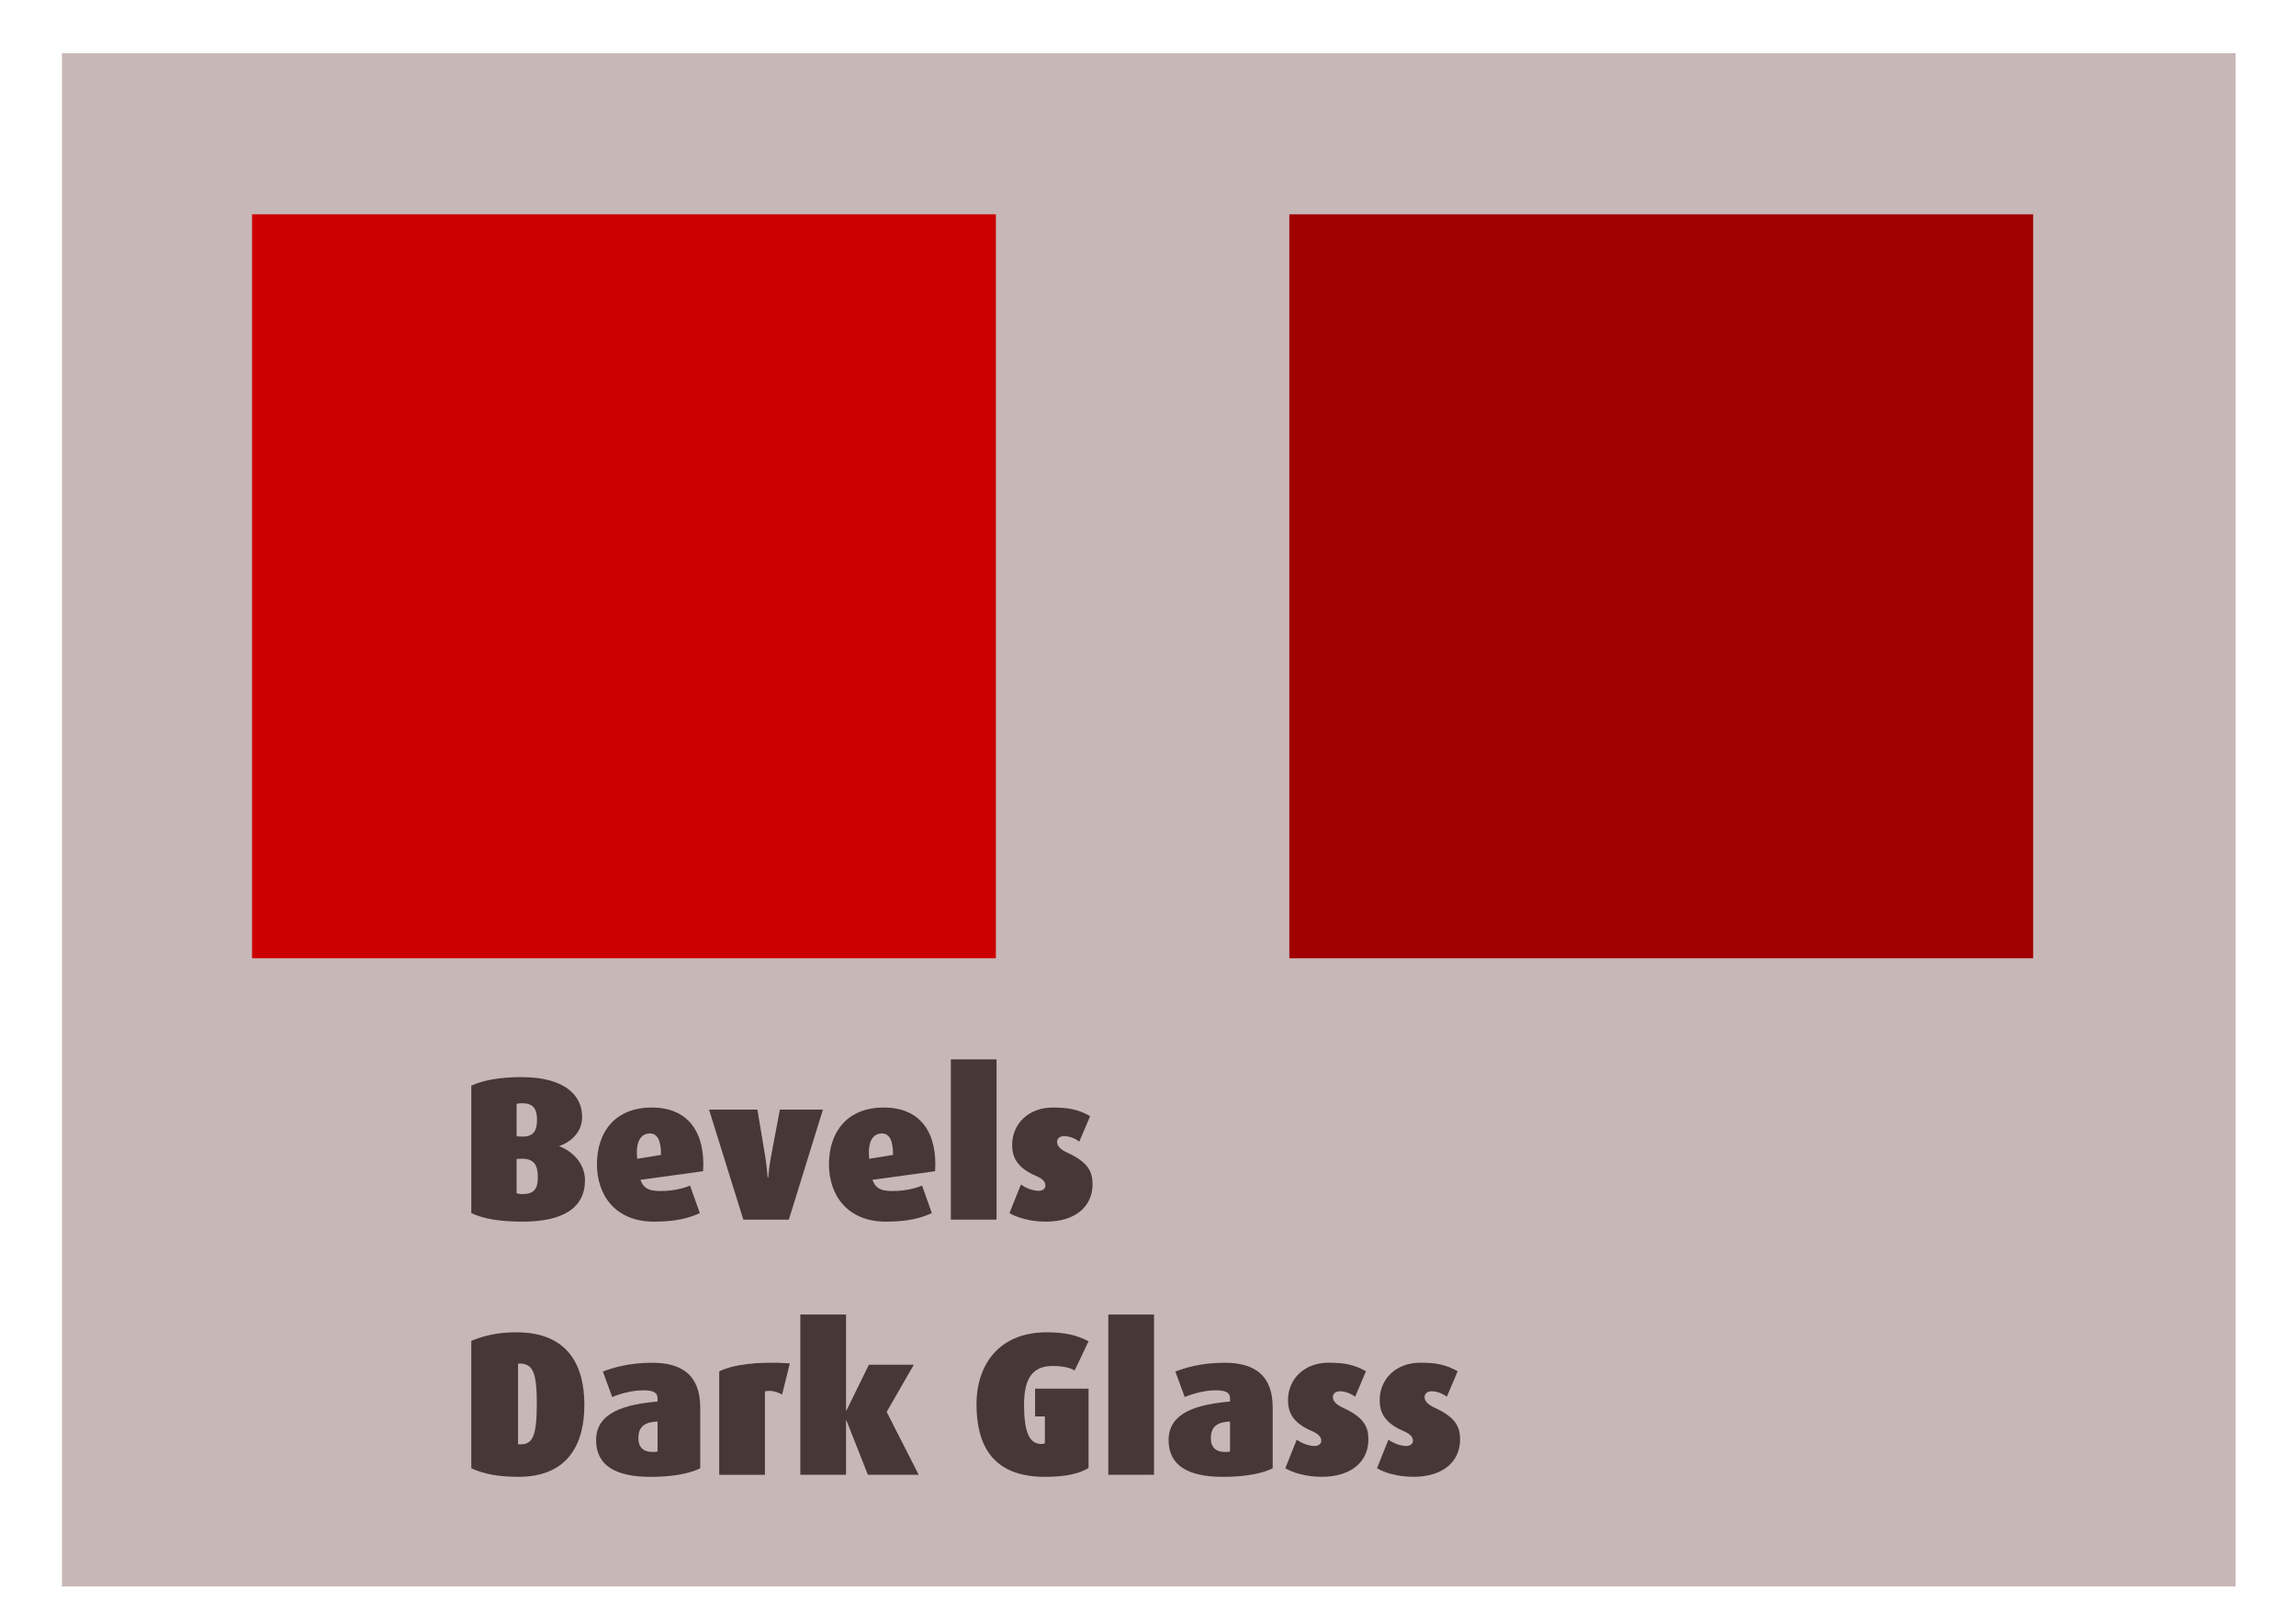 <?xml version="1.0" encoding="UTF-8"?>
<svg width="297mm" height="210mm" version="1.1" viewBox="0 0 297 210" xmlns="http://www.w3.org/2000/svg">
<defs>
<filter id="a" x="-.25" y="-.25" width="1.5" height="1.5" color-interpolation-filters="sRGB">
<feBlend in2="SourceGraphic" mode="screen" result="result1"/>
<feGaussianBlur result="result6" stdDeviation="2"/>
<feComposite in="result6" in2="result1" operator="xor" result="result7"/>
<feComposite in="result7" in2="result7" operator="xor" result="result4"/>
<feGaussianBlur in="result4" result="result3" stdDeviation="3"/>
<feSpecularLighting in="result3" result="result5" specularConstant="1.5" specularExponent="55" surfaceScale="6">
<fePointLight x="-5000" y="-8000" z="20000"/>
</feSpecularLighting>
<feComposite in="result3" in2="SourceGraphic" k2="1.5" k3="1" operator="arithmetic" result="result92"/>
<feComposite in="result5" in2="result92" operator="atop" result="result93"/>
<feBlend in2="result93" mode="multiply"/>
</filter>
</defs>
<g transform="translate(0,-87)">
<rect x="8.018" y="93.875" width="281.17" height="198.31" fill="#c8b7b7"/>
<rect x="32.607" y="114.72" width="96.217" height="96.217" fill="#c00"/>
<g fill="#483737" stroke-width=".66" aria-label="Bevels Dark Glass ">
<path d="m75.67 239.64c0-2.244-1.743-3.802-3.3-4.383v-0.053c1.241-0.396 2.931-1.611 2.931-3.749 0-2.851-2.323-5.148-7.841-5.148-2.825 0-5.043 0.422-6.495 1.109v16.475c1.531 0.739 3.723 1.109 6.627 1.109 5.307 0 8.079-1.822 8.079-5.36zm-6.205-7.841c0 1.584-0.528 2.297-2.191 2.191l-0.449-0.026v-4.198c0.185-0.053 0.37-0.079 0.713-0.079 1.399 0 1.927 0.686 1.927 2.112zm0.106 7.472c0 1.531-0.502 2.165-2.033 2.165-0.343 0-0.581-0.053-0.713-0.106v-4.436l0.449-0.026c1.901-0.106 2.297 0.924 2.297 2.403z"/>
<path d="m90.948 238.48c0.317-4.858-1.795-8.238-6.627-8.238s-7.102 3.248-7.102 7.34c0 4.013 2.403 7.419 7.366 7.419 2.878 0 4.568-0.475 5.941-1.109l-1.267-3.564c-0.818 0.37-2.165 0.713-3.881 0.713-1.584 0-2.191-0.475-2.535-1.452zm-5.439-2.112-3.089 0.502c-0.211-2.033 0.37-3.274 1.637-3.274 1.03 0 1.452 0.977 1.452 2.772z"/>
<path d="m106.45 230.51h-5.571l-1.162 6.178c-0.238 1.32-0.343 2.587-0.343 2.587h-0.079s-0.079-1.294-0.29-2.587l-1.03-6.178h-6.257l4.436 14.231h5.888z"/>
<path d="m120.96 238.48c0.317-4.858-1.795-8.238-6.627-8.238s-7.102 3.248-7.102 7.34c0 4.013 2.403 7.419 7.366 7.419 2.878 0 4.568-0.475 5.941-1.109l-1.267-3.564c-0.818 0.37-2.165 0.713-3.881 0.713-1.584 0-2.191-0.475-2.535-1.452zm-5.439-2.112-3.089 0.502c-0.211-2.033 0.37-3.274 1.637-3.274 1.03 0 1.452 0.977 1.452 2.772z"/>
<path d="m128.91 244.74v-20.726h-5.914v20.726z"/>
<path d="m141.33 240.17c0-1.637-0.581-2.878-3.327-4.119-0.845-0.396-1.267-0.845-1.267-1.373 0-0.396 0.317-0.739 0.924-0.739 0.739 0 1.531 0.37 1.954 0.713l1.399-3.3c-1.505-0.845-2.746-1.109-4.832-1.109-3.142 0-5.254 2.112-5.254 4.858 0 1.505 0.581 2.904 3.036 3.96 1.056 0.449 1.267 0.871 1.267 1.294 0 0.396-0.37 0.66-0.871 0.66-0.792 0-1.743-0.396-2.297-0.818l-1.478 3.696c0.977 0.607 2.772 1.109 4.7 1.109 3.855 0 6.046-1.98 6.046-4.832z"/>
<path d="m75.591 268.71c0-4.964-1.98-9.399-8.818-9.399-2.429 0-4.224 0.449-5.809 1.109v16.475c1.558 0.739 3.538 1.109 6.099 1.109 6.601 0 8.528-4.488 8.528-9.294zm-6.152-0.158c0 4.409-0.634 5.254-2.139 5.254-0.106 0-0.185 0-0.29-0.026v-10.402c0.079-0.026 0.132-0.026 0.185-0.026 1.769 0 2.244 1.241 2.244 5.201z"/>
<path d="m90.577 276.9v-7.868c0-4.224-2.429-5.782-6.205-5.782-3.089 0-5.201 0.686-6.389 1.135l1.214 3.3c1.056-0.449 2.614-0.871 4.013-0.871 1.188 0 1.848 0.238 1.848 1.03v0.422c-4.172 0.37-7.947 1.373-7.947 4.99 0 3.3 2.535 4.752 7.049 4.752 2.904 0 5.122-0.449 6.416-1.109zm-5.518-2.191c-0.158 0.079-0.343 0.079-0.66 0.079-1.135 0-1.822-0.554-1.822-1.795 0-1.69 1.109-2.086 2.482-2.139z"/>
<path d="m102.17 263.33c-4.304-0.29-7.366 0.185-9.135 1.03v13.386h5.914v-10.799c0.634-0.132 1.399-0.053 2.218 0.422z"/>
<path d="m118.84 277.74-4.145-8.132 3.511-6.099h-5.809l-2.931 5.967h-0.026v-12.462h-5.914v20.726h5.914v-7.023h0.053l2.772 7.023z"/>
<path d="m140.81 276.87v-10.27h-6.917v3.591h1.267v3.485c-0.132 0.053-0.29 0.079-0.449 0.079-1.584 0-2.244-1.558-2.244-5.122s1.267-4.964 3.696-4.964c1.505 0 2.271 0.264 2.851 0.581l1.795-3.776c-1.478-0.792-3.089-1.162-5.412-1.162-6.284 0-9.082 4.33-9.082 9.294 0 5.254 2.033 9.399 8.845 9.399 2.693 0 4.383-0.396 5.65-1.135z"/>
<path d="m149.28 277.74v-20.726h-5.914v20.726z"/>
<path d="m164.63 276.9v-7.868c0-4.224-2.429-5.782-6.205-5.782-3.089 0-5.201 0.686-6.389 1.135l1.214 3.3c1.056-0.449 2.614-0.871 4.013-0.871 1.188 0 1.848 0.238 1.848 1.03v0.422c-4.172 0.37-7.947 1.373-7.947 4.99 0 3.3 2.535 4.752 7.049 4.752 2.904 0 5.122-0.449 6.416-1.109zm-5.518-2.191c-0.158 0.079-0.343 0.079-0.66 0.079-1.135 0-1.822-0.554-1.822-1.795 0-1.69 1.109-2.086 2.482-2.139z"/>
<path d="m177.01 273.17c0-1.637-0.581-2.878-3.327-4.119-0.845-0.396-1.267-0.845-1.267-1.373 0-0.396 0.317-0.739 0.924-0.739 0.739 0 1.531 0.37 1.954 0.713l1.399-3.3c-1.505-0.845-2.746-1.109-4.832-1.109-3.142 0-5.254 2.112-5.254 4.858 0 1.505 0.581 2.904 3.036 3.96 1.056 0.449 1.267 0.871 1.267 1.294 0 0.396-0.37 0.66-0.871 0.66-0.792 0-1.743-0.396-2.297-0.818l-1.478 3.696c0.977 0.607 2.772 1.109 4.7 1.109 3.855 0 6.046-1.98 6.046-4.832z"/>
<path d="m188.87 273.17c0-1.637-0.581-2.878-3.327-4.119-0.845-0.396-1.267-0.845-1.267-1.373 0-0.396 0.317-0.739 0.924-0.739 0.739 0 1.531 0.37 1.954 0.713l1.399-3.3c-1.505-0.845-2.746-1.109-4.832-1.109-3.142 0-5.254 2.112-5.254 4.858 0 1.505 0.581 2.904 3.036 3.96 1.056 0.449 1.267 0.871 1.267 1.294 0 0.396-0.37 0.66-0.871 0.66-0.792 0-1.743-0.396-2.297-0.818l-1.478 3.696c0.977 0.607 2.772 1.109 4.7 1.109 3.855 0 6.046-1.98 6.046-4.832z"/>
</g>
<rect x="166.78" y="114.72" width="96.217" height="96.217" fill="#c00" filter="url(#a)"/>
</g>
</svg>
